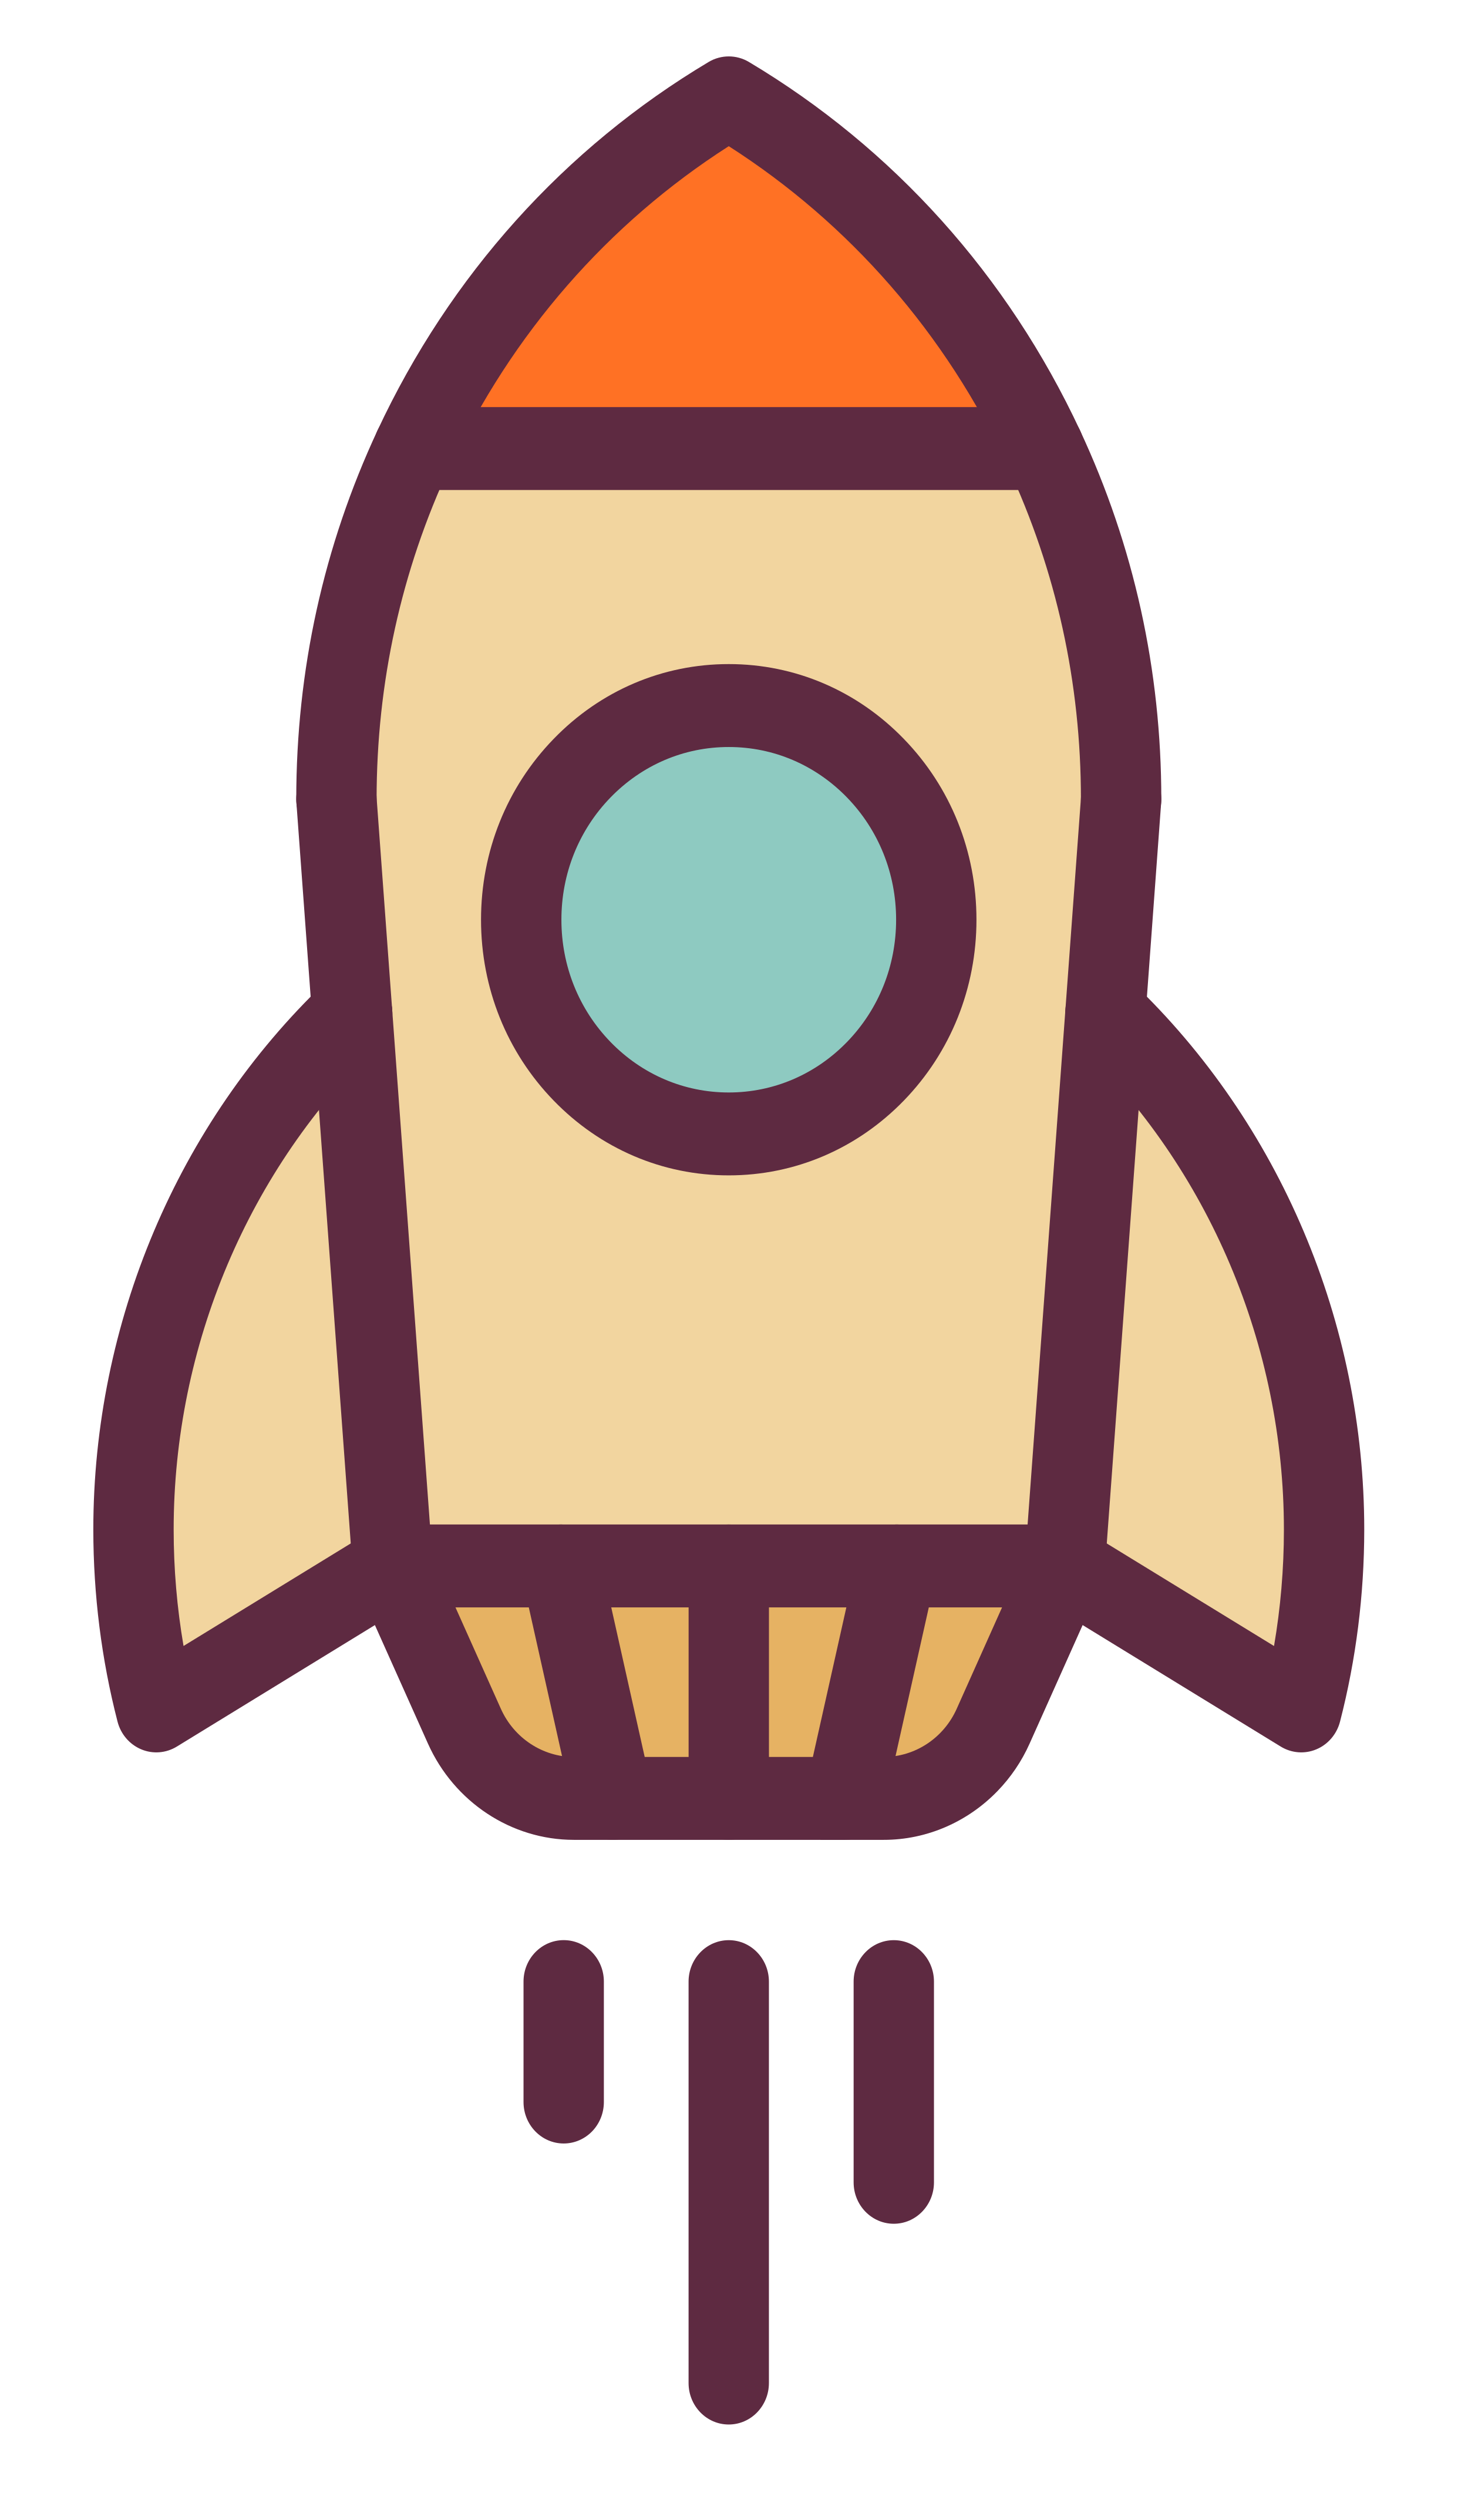 <svg width="37" height="63" viewBox="0 0 37 63" fill="none" xmlns="http://www.w3.org/2000/svg">
<g clip-path="url(#clip0_8_8)">
<path d="M18.369 2.466C21.802 4.514 24.583 7.598 26.311 11.304L26.311 11.304L10.427 11.304L10.426 11.304C12.154 7.598 14.935 4.514 18.369 2.466Z" fill="#FF7124"/>
<path d="M9.898 39.464L8.875 25.533L8.876 25.532L8.48 20.143C8.48 16.976 9.179 13.978 10.426 11.304L10.427 11.304L26.311 11.304L26.311 11.304C27.558 13.978 28.257 16.976 28.257 20.143L27.861 25.532L26.838 39.464L22.604 39.464L18.369 39.464L14.133 39.464L9.898 39.464ZM23.599 23.178C23.599 20.197 21.257 17.78 18.368 17.781C15.479 17.78 13.136 20.197 13.137 23.178C13.136 26.16 15.479 28.577 18.368 28.576C21.257 28.577 23.599 26.16 23.599 23.178Z" fill="#F2D59F"/>
<path d="M27.861 25.532C31.25 28.773 33.373 33.407 33.373 38.55C33.372 40.129 33.173 41.66 32.797 43.117L26.838 39.464L27.861 25.532Z" fill="#F2D59F"/>
<path d="M18.368 17.781C21.257 17.78 23.599 20.197 23.598 23.178C23.599 26.16 21.257 28.577 18.368 28.576C15.479 28.577 13.136 26.16 13.137 23.178C13.136 20.197 15.479 17.78 18.368 17.781Z" fill="#8ECAC1"/>
<path d="M26.838 39.464L25.032 43.502C24.536 44.612 23.459 45.323 22.274 45.322L21.293 45.322L22.604 39.464L26.838 39.464Z" fill="#E6B263"/>
<path d="M22.604 39.464L21.293 45.322L21.292 45.323L18.369 45.323L18.369 39.464L22.604 39.464Z" fill="#E6B263"/>
<path d="M8.875 25.533L9.897 39.464L3.94 43.117C3.564 41.66 3.365 40.129 3.365 38.55C3.365 33.407 5.485 28.774 8.875 25.533Z" fill="#F2D59F"/>
<path d="M18.369 39.464L18.369 45.323L15.444 45.322L14.133 39.464L18.369 39.464Z" fill="#E6B263"/>
<path d="M14.133 39.464L15.444 45.322L14.462 45.323C13.277 45.322 12.201 44.612 11.705 43.502L9.898 39.464L14.133 39.464Z" fill="#E6B263"/>
<path d="M14.924 53.713C14.74 53.902 14.487 54.019 14.208 54.019C13.648 54.019 13.195 53.551 13.195 52.974L13.195 49.939C13.195 49.362 13.648 48.894 14.208 48.894C14.767 48.894 15.22 49.362 15.22 49.939L15.22 52.974C15.22 53.262 15.107 53.524 14.924 53.713Z" fill="#5E2A41"/>
<path d="M19.083 60.795C18.9 60.984 18.647 61.101 18.367 61.101C17.808 61.101 17.355 60.633 17.355 60.056L17.355 49.94C17.355 49.363 17.809 48.895 18.368 48.895C18.927 48.895 19.38 49.363 19.38 49.94L19.38 60.056C19.38 60.345 19.266 60.606 19.083 60.795Z" fill="#5E2A41"/>
<path d="M23.243 55.736C23.06 55.925 22.807 56.042 22.527 56.042C21.968 56.042 21.515 55.575 21.515 54.998L21.515 49.94C21.515 49.363 21.968 48.895 22.527 48.895C23.087 48.895 23.54 49.363 23.54 49.94L23.54 54.998C23.54 55.286 23.427 55.547 23.243 55.736Z" fill="#5E2A41"/>
<path d="M27.554 40.203C27.371 40.392 27.118 40.509 26.838 40.509L9.897 40.509C9.338 40.509 8.885 40.041 8.885 39.464C8.885 38.887 9.338 38.419 9.897 38.419L26.838 38.419C27.397 38.419 27.851 38.887 27.851 39.464C27.851 39.753 27.737 40.014 27.554 40.203Z" fill="#5E2A41"/>
<path d="M22.783 27.734C21.603 28.951 20.035 29.622 18.367 29.621C16.7 29.622 15.132 28.951 13.953 27.734C12.773 26.517 12.124 24.899 12.124 23.178C12.124 21.458 12.773 19.84 13.953 18.623C15.132 17.405 16.7 16.735 18.368 16.736C20.035 16.735 21.603 17.405 22.782 18.623C23.962 19.84 24.611 21.457 24.611 23.178C24.611 23.178 24.611 23.178 24.611 23.179C24.611 24.899 23.962 26.517 22.783 27.734ZM15.385 20.1C14.588 20.923 14.149 22.016 14.15 23.178C14.149 24.341 14.588 25.434 15.385 26.257C16.182 27.079 17.241 27.532 18.367 27.532C19.495 27.532 20.554 27.079 21.351 26.257C22.148 25.434 22.586 24.341 22.586 23.179C22.586 23.179 22.586 23.178 22.586 23.178C22.586 22.016 22.148 20.923 21.351 20.1C20.554 19.278 19.495 18.825 18.368 18.826C17.241 18.825 16.182 19.278 15.385 20.1Z" fill="#5E2A41"/>
<path d="M16.159 46.062C16.03 46.195 15.864 46.294 15.672 46.34C15.127 46.47 14.583 46.119 14.457 45.557L13.147 39.699C13.021 39.137 13.36 38.576 13.905 38.446C14.45 38.316 14.994 38.667 15.12 39.229L16.43 45.087C16.512 45.451 16.398 45.815 16.159 46.062Z" fill="#5E2A41"/>
<path d="M19.084 46.062C18.901 46.251 18.648 46.367 18.369 46.368C17.809 46.368 17.356 45.9 17.356 45.323L17.356 39.464C17.356 38.887 17.809 38.419 18.368 38.419C18.927 38.419 19.381 38.887 19.381 39.464L19.381 45.323C19.381 45.611 19.268 45.873 19.084 46.062Z" fill="#5E2A41"/>
<path d="M22.01 46.06C21.771 46.307 21.419 46.424 21.065 46.34C20.521 46.21 20.181 45.649 20.307 45.087L21.618 39.229C21.743 38.667 22.287 38.316 22.832 38.446C23.377 38.576 23.716 39.137 23.591 39.699L22.28 45.557C22.235 45.755 22.14 45.926 22.01 46.06Z" fill="#5E2A41"/>
<path d="M9.591 26.271C9.426 26.442 9.203 26.555 8.952 26.574C8.395 26.618 7.908 26.187 7.866 25.611L7.47 20.222C7.428 19.646 7.846 19.145 8.403 19.101C8.961 19.057 9.447 19.488 9.489 20.064L9.885 25.453C9.909 25.77 9.793 26.064 9.591 26.271Z" fill="#5E2A41"/>
<path d="M25.141 45.138C24.393 45.91 23.365 46.368 22.273 46.367L21.331 46.367C21.318 46.367 21.305 46.368 21.293 46.368L14.463 46.367C12.888 46.367 11.445 45.414 10.786 43.941L8.978 39.902C8.928 39.789 8.897 39.667 8.888 39.543L7.866 25.612C7.824 25.037 8.241 24.535 8.799 24.491C9.357 24.448 9.843 24.879 9.885 25.454L10.893 39.197L12.624 43.064C12.954 43.801 13.676 44.277 14.463 44.278L21.255 44.278C21.268 44.278 21.28 44.277 21.293 44.277L22.274 44.277C23.062 44.278 23.783 43.802 24.113 43.064L25.843 39.197L27.248 20.064C27.29 19.488 27.776 19.057 28.334 19.101C28.891 19.144 29.309 19.646 29.267 20.222L27.848 39.543C27.839 39.667 27.808 39.789 27.758 39.902L25.951 43.94C25.749 44.393 25.472 44.796 25.141 45.138Z" fill="#5E2A41"/>
<path d="M28.973 20.882C28.79 21.071 28.537 21.188 28.257 21.188C27.698 21.188 27.245 20.72 27.244 20.143C27.245 17.204 26.624 14.383 25.399 11.757C23.84 8.414 21.416 5.634 18.368 3.684C15.321 5.634 12.897 8.414 11.338 11.757C10.113 14.383 9.492 17.205 9.492 20.143C9.492 20.72 9.039 21.188 8.48 21.188C7.921 21.188 7.467 20.72 7.467 20.143C7.467 16.888 8.156 13.762 9.513 10.851C11.335 6.945 14.222 3.732 17.862 1.561C18.175 1.375 18.562 1.375 18.875 1.561C22.515 3.732 25.402 6.945 27.223 10.851C28.581 13.762 29.27 16.888 29.27 20.143C29.27 20.431 29.156 20.692 28.973 20.882Z" fill="#5E2A41"/>
<path d="M27.026 12.043C26.843 12.232 26.59 12.349 26.31 12.349L10.427 12.349C9.867 12.349 9.414 11.881 9.414 11.304C9.414 10.727 9.867 10.26 10.427 10.259L26.31 10.259C26.87 10.259 27.323 10.727 27.323 11.304C27.323 11.593 27.21 11.854 27.026 12.043Z" fill="#5E2A41"/>
<path d="M10.614 40.202C10.555 40.264 10.487 40.318 10.415 40.362L4.457 44.016C4.185 44.183 3.851 44.209 3.558 44.085C3.264 43.961 3.043 43.703 2.962 43.386C2.558 41.82 2.353 40.193 2.352 38.551C2.352 33.338 4.476 28.314 8.183 24.77C8.58 24.387 9.204 24.394 9.591 24.794C9.987 25.202 9.987 25.863 9.592 26.271L9.591 26.272C9.582 26.281 9.573 26.291 9.563 26.3C6.267 29.45 4.377 33.916 4.377 38.55C4.377 39.538 4.461 40.52 4.626 41.481L9.362 38.577C9.752 38.325 10.274 38.374 10.614 38.725C11.009 39.133 11.009 39.794 10.614 40.202Z" fill="#5E2A41"/>
<path d="M33.513 43.856C33.419 43.953 33.306 44.032 33.179 44.085C32.886 44.209 32.553 44.183 32.28 44.016L26.321 40.362C25.84 40.068 25.682 39.426 25.968 38.931C26.253 38.434 26.875 38.271 27.355 38.566L32.111 41.482C32.276 40.52 32.36 39.538 32.36 38.55C32.36 33.916 30.47 29.451 27.173 26.299C26.763 25.907 26.738 25.246 27.118 24.822C27.496 24.398 28.139 24.374 28.549 24.766C32.258 28.312 34.385 33.336 34.385 38.55C34.384 40.193 34.179 41.82 33.775 43.386C33.729 43.566 33.637 43.728 33.513 43.856Z" fill="#5E2A41"/>
</g>
<defs>
<clipPath id="clip0_8_8">
<rect width="37" height="63" fill="white"/>
</clipPath>
</defs>
</svg>
